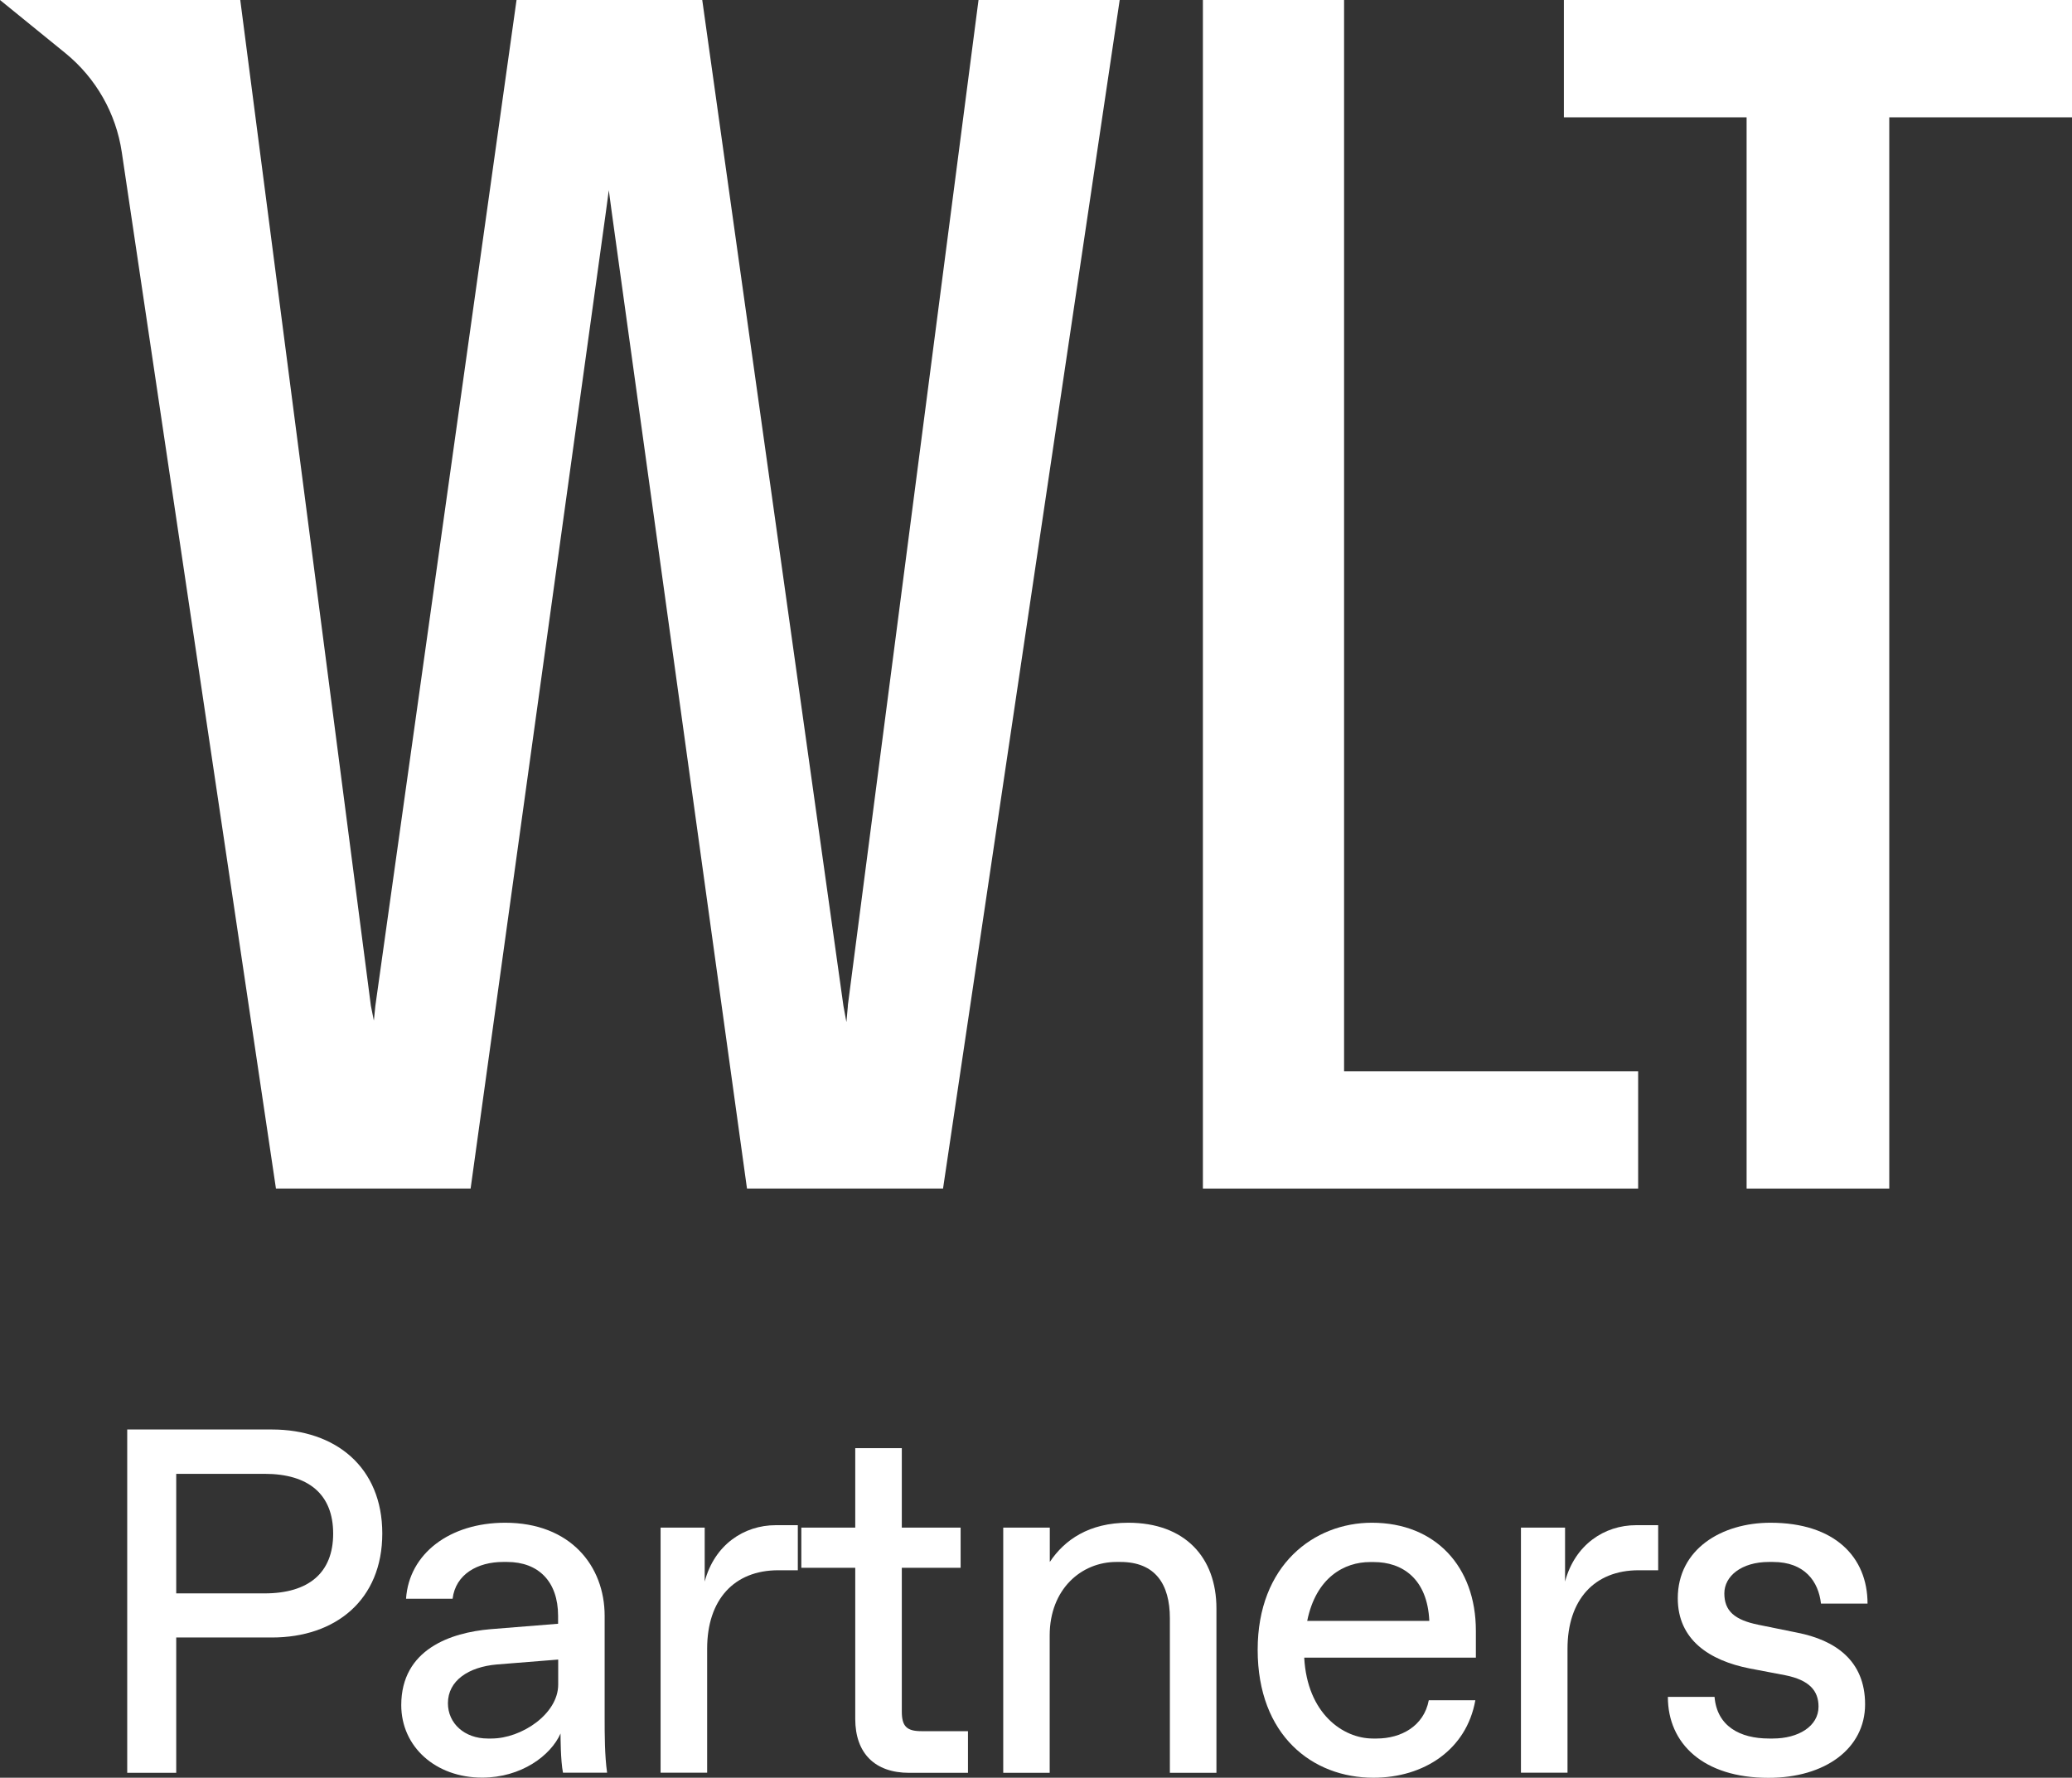 <?xml version="1.0" encoding="UTF-8"?>
<svg id="Layer_2" data-name="Layer 2" xmlns="http://www.w3.org/2000/svg" viewBox="0 0 194.47 166.83">
  <rect x="0" y="0" width="194.47" height="166.83" fill="#333333" stroke="none"/>
  <defs>
    <style>
      .cls-1 {
        fill: #fff;
        stroke-width: 0px;
      }
    </style>
  </defs>
  <g id="Layer_1-2" data-name="Layer 1">
    <g>
      <g>
        <path class="cls-1" d="M11.94,166.37v-32.22h13.58c5.98,0,10.36,3.54,10.36,9.76s-4.37,9.76-10.36,9.76h-8.98v12.7h-4.6ZM16.54,149.53h8.29c4.14,0,6.44-1.93,6.44-5.61s-2.3-5.61-6.44-5.61h-8.29v11.23Z"/>
        <path class="cls-1" d="M37.66,160.02c0-5.25,4.65-6.81,8.37-7.13l6.35-.51v-.74c0-3.22-1.84-5.06-4.79-5.06h-.37c-2.39,0-4.46,1.15-4.74,3.45h-4.37c.28-4.23,4.1-7.13,9.3-7.13,6.12,0,9.34,4.05,9.34,8.74v9.66c0,1.38,0,3.45.23,5.06h-4.14c-.23-1.15-.23-3.45-.23-3.68-.92,2.07-3.68,4.14-7.36,4.14-4.37,0-7.59-2.9-7.59-6.81ZM46.13,163.15c2.81,0,6.26-2.3,6.26-5.06v-2.35l-5.75.46c-2.67.23-4.6,1.52-4.6,3.64,0,1.89,1.56,3.31,3.73,3.31h.37Z"/>
        <path class="cls-1" d="M62,166.37v-23.01h4.14v5.06c.92-3.45,3.68-5.29,6.67-5.29h2.07v4.23h-1.84c-4.14,0-6.67,2.76-6.67,7.36v11.64h-4.37Z"/>
        <path class="cls-1" d="M85.33,166.37c-3.22,0-5.06-1.84-5.06-5.06v-14.18h-5.06v-3.77h5.06v-7.46h4.37v7.46h5.52v3.77h-5.52v13.49c0,1.38.46,1.84,1.84,1.84h4.37v3.91h-5.52Z"/>
        <path class="cls-1" d="M94.16,166.37v-23.01h4.37v3.22c1.38-2.07,3.68-3.68,7.36-3.68,5.29,0,8.28,3.22,8.28,8.05v15.42h-4.37v-14.5c0-3.22-1.38-5.29-4.65-5.29h-.37c-3.27,0-6.26,2.53-6.26,6.9v12.89h-4.37Z"/>
        <path class="cls-1" d="M118.04,154.82c0-7.96,5.29-11.92,10.72-11.92,5.98,0,9.76,4.14,9.76,10.13v2.53h-16.11c.28,5.25,3.64,7.59,6.44,7.59h.37c2.26,0,4.42-1.15,4.88-3.59h4.37c-.83,4.65-4.83,7.27-9.57,7.27-5.71,0-10.86-3.96-10.86-12.01ZM134.15,152.11c-.18-4-2.58-5.52-5.2-5.52h-.37c-2.39,0-5.06,1.43-5.89,5.52h11.46Z"/>
        <path class="cls-1" d="M142.75,166.37v-23.01h4.14v5.06c.92-3.45,3.68-5.29,6.67-5.29h2.07v4.23h-1.84c-4.14,0-6.67,2.76-6.67,7.36v11.64h-4.37Z"/>
        <path class="cls-1" d="M156.55,159.24h4.37c.23,2.76,2.39,3.91,5.11,3.91h.37c2.39,0,4.28-1.15,4.28-2.99,0-1.47-.83-2.49-3.13-2.95l-3.36-.64c-3.73-.74-6.72-2.67-6.72-6.58,0-4.6,4.1-7.09,8.7-7.09,6.03,0,9.11,3.22,9.11,7.59h-4.37c-.23-2.07-1.52-3.91-4.51-3.91h-.37c-2.58,0-4.19,1.33-4.19,2.95s.92,2.49,3.22,2.95l3.64.74c3.5.69,6.35,2.58,6.35,6.72s-3.73,6.9-9.07,6.9c-6.12,0-9.44-3.22-9.44-7.59Z"/>
      </g>
      <g>
        <path class="cls-1" d="M79.58,94.39l-.14,1.53-.28-1.53L65.91,0h-17.43l-13.25,94.39-.14,1.39-.28-1.39L22.55,0H0l6.14,4.99c2.86,2.33,4.75,5.64,5.29,9.29l14.47,97.26h18.27l12.69-91.6.28-2.09.28,2.09,12.69,91.6h18.4L105.09,0h-13.25l-12.27,94.39Z"/>
        <polygon class="cls-1" points="126.15 0 112.9 0 112.9 111.54 153.75 111.54 153.75 100.53 126.15 100.53 126.15 0"/>
        <polygon class="cls-1" points="146.78 0 146.78 11.01 163.93 11.01 163.93 111.54 177.32 111.54 177.32 11.01 194.47 11.01 194.47 0 146.78 0"/>
      </g>
    </g>
  </g>
</svg>